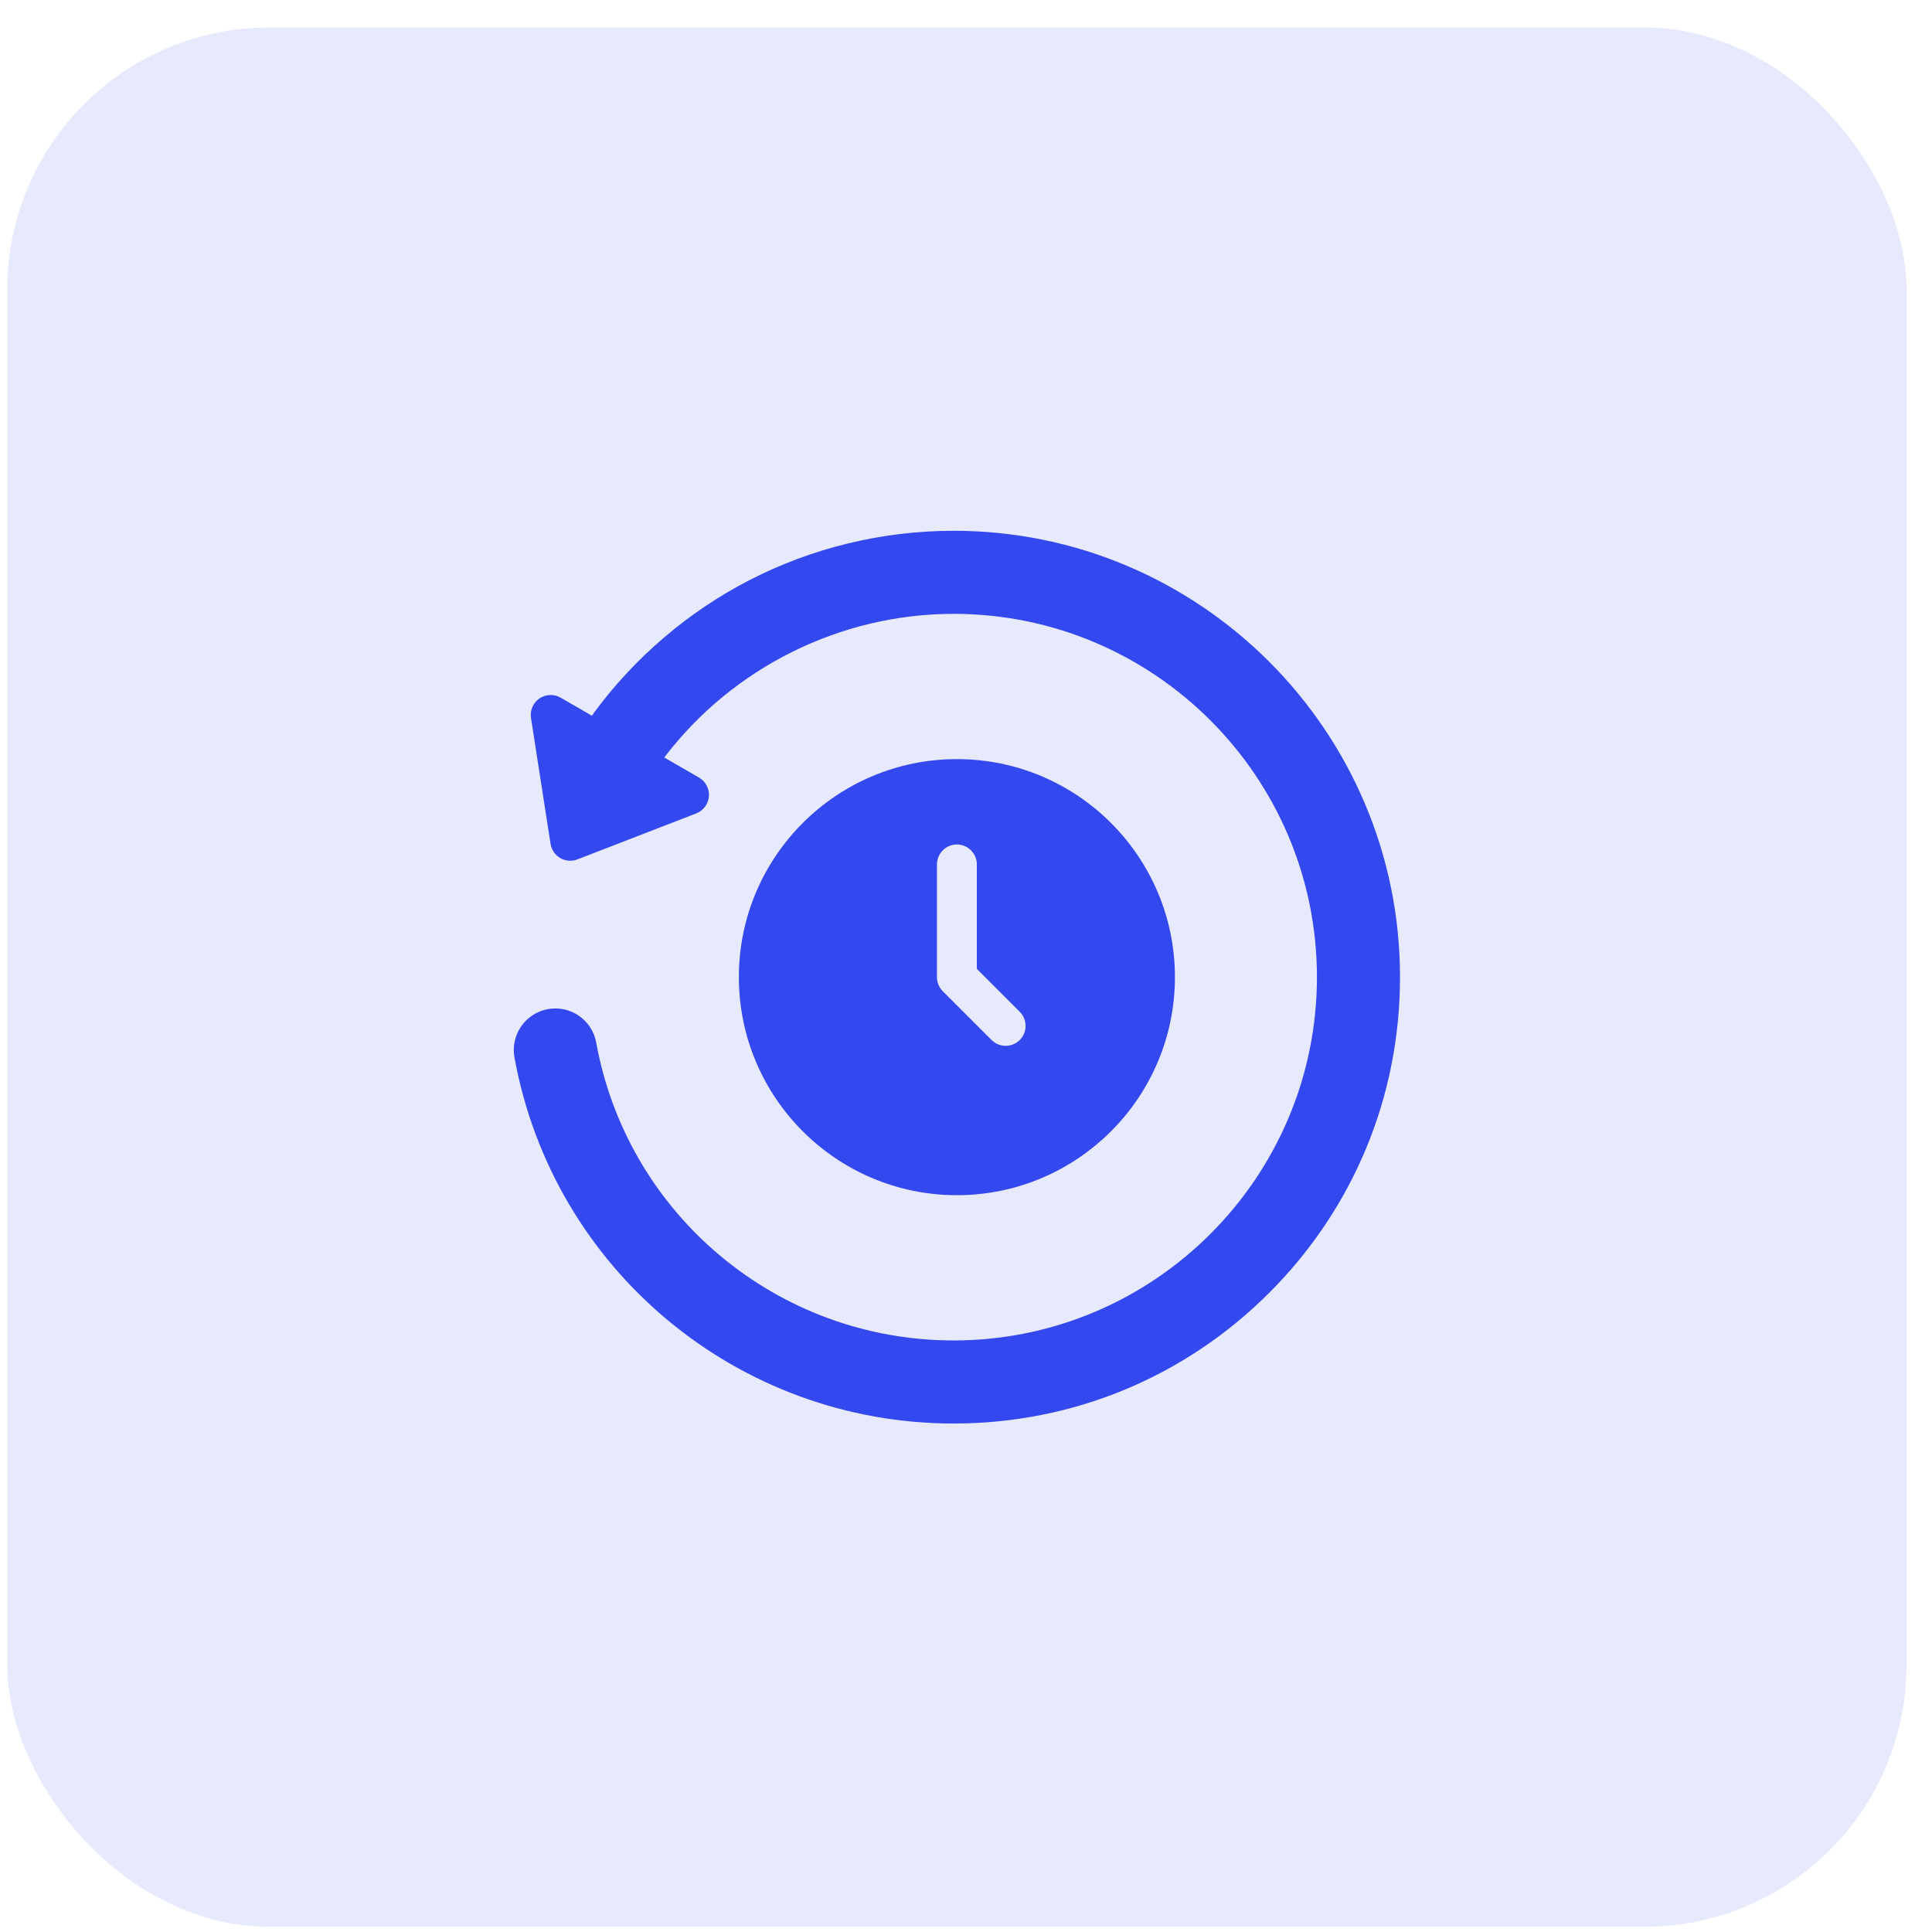 <svg width="59" height="59" viewBox="0 0 59 59" fill="none" xmlns="http://www.w3.org/2000/svg">
<rect x="0.222" y="0.84" width="58" height="58" rx="8" fill="#3448F0" fill-opacity="0.12"/>
<path fill-rule="evenodd" clip-rule="evenodd" d="M18.078 21.858C18.097 21.826 18.118 21.794 18.141 21.763C19.381 20.079 21.017 18.682 22.872 17.724C24.789 16.733 26.95 16.209 29.122 16.209C36.639 16.209 42.754 22.324 42.754 29.84C42.754 33.482 41.336 36.905 38.761 39.479C36.186 42.054 32.763 43.472 29.122 43.472C22.528 43.472 16.888 38.77 15.711 32.292C15.586 31.602 16.043 30.942 16.732 30.817C17.421 30.691 18.082 31.149 18.207 31.838C19.165 37.109 23.755 40.935 29.122 40.935C35.24 40.935 40.217 35.958 40.217 29.84C40.217 23.723 35.24 18.746 29.122 18.746C25.667 18.746 22.376 20.383 20.285 23.133L21.346 23.745C21.549 23.863 21.667 24.086 21.649 24.319C21.631 24.553 21.48 24.755 21.262 24.84L17.634 26.244C17.463 26.311 17.27 26.296 17.11 26.204C16.951 26.111 16.842 25.952 16.813 25.77L16.216 21.927C16.18 21.695 16.28 21.463 16.473 21.331C16.666 21.198 16.918 21.189 17.121 21.306L18.078 21.858ZM35.88 29.84C35.88 33.515 32.897 36.499 29.222 36.499C25.547 36.499 22.564 33.515 22.564 29.84C22.564 26.166 25.547 23.182 29.222 23.182C32.897 23.182 35.88 26.166 35.88 29.84ZM28.659 30.071C28.688 30.143 28.733 30.212 28.792 30.271L30.281 31.76C30.518 31.997 30.904 31.997 31.142 31.76C31.379 31.523 31.379 31.137 31.142 30.899L29.831 29.588V26.398C29.831 26.062 29.558 25.789 29.222 25.789C28.886 25.789 28.613 26.062 28.613 26.398V29.84C28.613 29.922 28.63 30 28.659 30.071Z" fill="#3448F0"/>
</svg>
